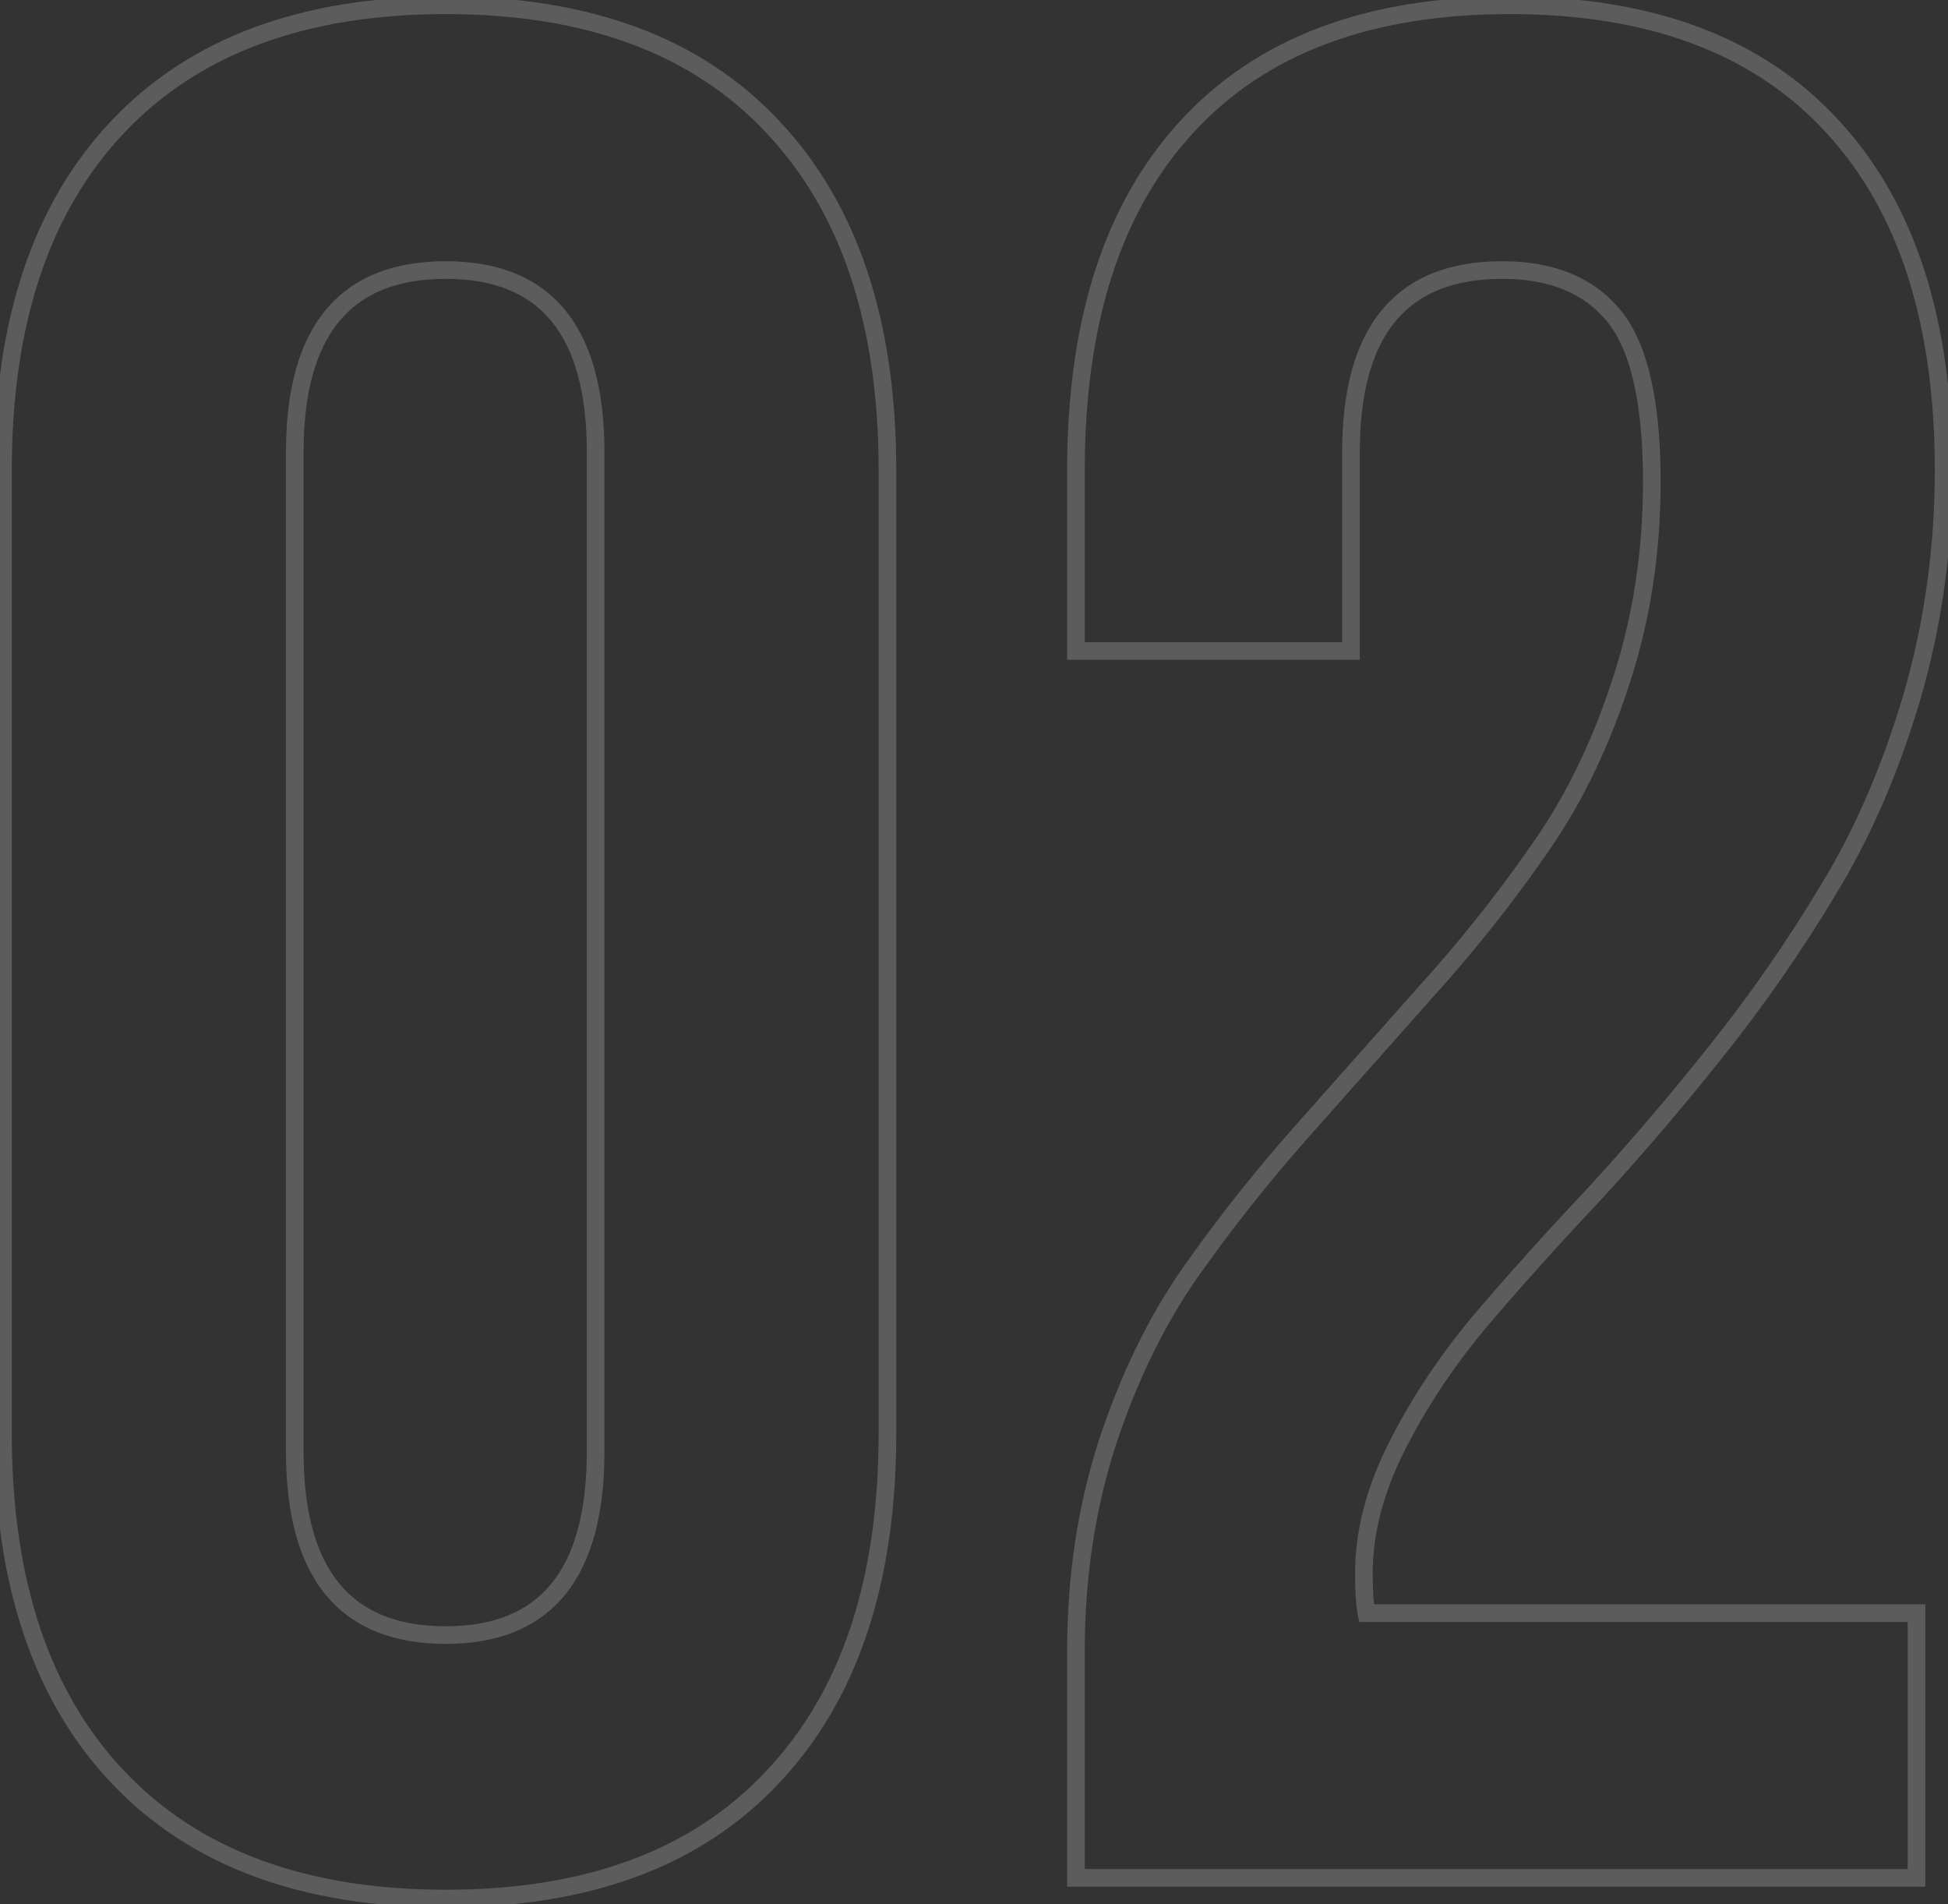 <?xml version="1.0" encoding="UTF-8"?> <svg xmlns="http://www.w3.org/2000/svg" width="221" height="216" viewBox="0 0 221 216" fill="none"><rect x="0" y="0" width="221" height="216" fill="#333333" stroke="none"/><mask id="path-1-outside-1_2029_24" maskUnits="userSpaceOnUse" x="-1" y="-1" width="223" height="218" fill="black"><rect fill="white" x="-1" y="-1" width="223" height="218"></rect><path d="M0.338 162.609V53.332C0.338 36.535 4.684 23.547 13.375 14.367C22.066 5.188 34.469 0.598 50.582 0.598C66.695 0.598 79.049 5.188 87.643 14.367C96.334 23.547 100.68 36.535 100.68 53.332V162.609C100.68 179.406 96.334 192.395 87.643 201.574C79.049 210.754 66.695 215.344 50.582 215.344C34.469 215.344 22.066 210.754 13.375 201.574C4.684 192.395 0.338 179.406 0.338 162.609ZM33.443 164.66C33.443 178.527 39.156 185.461 50.582 185.461C61.91 185.461 67.574 178.527 67.574 164.66V51.281C67.574 37.512 61.91 30.627 50.582 30.627C39.156 30.627 33.443 37.512 33.443 51.281V164.66ZM122.066 213V187.219C122.066 178.918 123.238 171.105 125.582 163.781C128.023 156.359 131.148 149.914 134.957 144.445C138.863 138.879 143.111 133.508 147.701 128.332C152.389 123.059 157.027 117.834 161.617 112.658C166.305 107.482 170.553 102.16 174.361 96.691C178.268 91.223 181.393 84.924 183.736 77.795C186.178 70.568 187.398 62.853 187.398 54.65C187.398 45.666 185.982 39.416 183.15 35.9C180.318 32.385 176.07 30.627 170.406 30.627C158.98 30.627 153.268 37.512 153.268 51.281V73.84H122.066V53.332C122.066 36.438 126.266 23.449 134.664 14.367C143.062 5.188 155.27 0.598 171.285 0.598C187.301 0.598 199.508 5.188 207.906 14.367C216.305 23.449 220.504 36.438 220.504 53.332C220.504 62.316 219.283 70.959 216.842 79.26C214.4 87.463 211.227 94.738 207.32 101.086C203.512 107.434 199.264 113.537 194.576 119.396C189.986 125.158 185.348 130.578 180.66 135.656C175.973 140.637 171.676 145.422 167.77 150.012C163.961 154.602 160.836 159.338 158.395 164.221C155.953 169.104 154.732 173.84 154.732 178.43C154.732 180.48 154.83 181.994 155.025 182.971H217.428V213H122.066Z"></path></mask><path d="M87.643 14.367L86.912 15.051L86.916 15.055L87.643 14.367ZM87.643 201.574L86.916 200.887L86.913 200.891L87.643 201.574ZM1.338 162.609V53.332H-0.662V162.609H1.338ZM1.338 53.332C1.338 36.705 5.637 23.994 14.101 15.055L12.649 13.68C3.73 23.099 -0.662 36.366 -0.662 53.332H1.338ZM14.101 15.055C22.555 6.126 34.664 1.598 50.582 1.598V-0.402C34.274 -0.402 21.578 4.249 12.649 13.68L14.101 15.055ZM50.582 1.598C66.501 1.598 78.558 6.126 86.913 15.051L88.373 13.684C79.54 4.249 66.89 -0.402 50.582 -0.402V1.598ZM86.916 15.055C95.38 23.994 99.68 36.705 99.68 53.332H101.68C101.68 36.366 97.287 23.099 88.369 13.68L86.916 15.055ZM99.68 53.332V162.609H101.68V53.332H99.68ZM99.68 162.609C99.68 179.237 95.38 191.947 86.916 200.887L88.369 202.262C97.287 192.842 101.68 179.576 101.68 162.609H99.68ZM86.913 200.891C78.558 209.815 66.501 214.344 50.582 214.344V216.344C66.89 216.344 79.54 211.692 88.373 202.258L86.913 200.891ZM50.582 214.344C34.664 214.344 22.555 209.816 14.101 200.887L12.649 202.262C21.578 211.692 34.274 216.344 50.582 216.344V214.344ZM14.101 200.887C5.637 191.947 1.338 179.237 1.338 162.609H-0.662C-0.662 179.576 3.73 192.842 12.649 202.262L14.101 200.887ZM32.443 164.66C32.443 171.706 33.891 177.176 36.956 180.897C40.052 184.654 44.658 186.461 50.582 186.461V184.461C45.08 184.461 41.117 182.801 38.5 179.625C35.852 176.412 34.443 171.482 34.443 164.66H32.443ZM50.582 186.461C56.46 186.461 61.03 184.652 64.101 180.893C67.14 177.173 68.574 171.704 68.574 164.66H66.574C66.574 171.483 65.177 176.415 62.552 179.628C59.958 182.803 56.032 184.461 50.582 184.461V186.461ZM68.574 164.66V51.281H66.574V164.66H68.574ZM68.574 51.281C68.574 44.285 67.139 38.851 64.098 35.155C61.027 31.422 56.457 29.627 50.582 29.627V31.627C56.035 31.627 59.961 33.275 62.554 36.426C65.177 39.614 66.574 44.508 66.574 51.281H68.574ZM50.582 29.627C44.661 29.627 40.055 31.42 36.959 35.152C33.891 38.848 32.443 44.283 32.443 51.281H34.443C34.443 44.51 35.852 39.617 38.498 36.429C41.114 33.276 45.078 31.627 50.582 31.627V29.627ZM32.443 51.281V164.66H34.443V51.281H32.443ZM122.066 213H121.066V214H122.066V213ZM125.582 163.781L124.632 163.469L124.63 163.476L125.582 163.781ZM134.957 144.445L134.138 143.871L134.136 143.874L134.957 144.445ZM147.701 128.332L146.954 127.668L146.953 127.669L147.701 128.332ZM161.617 112.658L160.876 111.987L160.869 111.995L161.617 112.658ZM174.361 96.691L173.548 96.11L173.541 96.12L174.361 96.691ZM183.736 77.795L182.789 77.475L182.786 77.483L183.736 77.795ZM153.268 73.84V74.84H154.268V73.84H153.268ZM122.066 73.84H121.066V74.84H122.066V73.84ZM134.664 14.367L135.398 15.046L135.402 15.042L134.664 14.367ZM207.906 14.367L207.168 15.042L207.172 15.046L207.906 14.367ZM216.842 79.26L217.8 79.545L217.801 79.542L216.842 79.26ZM207.32 101.086L206.469 100.562L206.463 100.571L207.32 101.086ZM194.576 119.396L193.795 118.772L193.794 118.773L194.576 119.396ZM180.66 135.656L181.388 136.342L181.395 136.335L180.66 135.656ZM167.77 150.012L167.008 149.364L167 149.373L167.77 150.012ZM155.025 182.971L154.045 183.167L154.206 183.971H155.025V182.971ZM217.428 182.971H218.428V181.971H217.428V182.971ZM217.428 213V214H218.428V213H217.428ZM123.066 213V187.219H121.066V213H123.066ZM123.066 187.219C123.066 179.013 124.225 171.304 126.534 164.086L124.63 163.476C122.252 170.907 121.066 178.823 121.066 187.219H123.066ZM126.532 164.094C128.948 156.749 132.033 150.394 135.778 145.017L134.136 143.874C130.264 149.435 127.099 155.97 124.632 163.469L126.532 164.094ZM135.776 145.02C139.66 139.485 143.884 134.143 148.449 128.996L146.953 127.669C142.338 132.872 138.067 138.273 134.138 143.871L135.776 145.02ZM148.449 128.996C153.136 123.723 157.775 118.498 162.365 113.322L160.869 111.995C156.279 117.17 151.641 122.395 146.954 127.668L148.449 128.996ZM162.358 113.329C167.073 108.124 171.348 102.768 175.182 97.263L173.541 96.12C169.758 101.552 165.536 106.841 160.876 111.987L162.358 113.329ZM175.175 97.273C179.146 91.713 182.315 85.321 184.686 78.107L182.786 77.483C180.471 84.527 177.389 90.733 173.548 96.11L175.175 97.273ZM184.684 78.115C187.163 70.778 188.398 62.954 188.398 54.65H186.398C186.398 62.753 185.193 70.359 182.789 77.475L184.684 78.115ZM188.398 54.65C188.398 45.629 186.99 39.073 183.929 35.273L182.372 36.528C184.975 39.759 186.398 45.703 186.398 54.65H188.398ZM183.929 35.273C180.86 31.463 176.289 29.627 170.406 29.627V31.627C175.852 31.627 179.777 33.306 182.372 36.528L183.929 35.273ZM170.406 29.627C164.485 29.627 159.88 31.42 156.783 35.152C153.715 38.848 152.268 44.283 152.268 51.281H154.268C154.268 44.51 155.676 39.617 158.322 36.429C160.938 33.276 164.902 31.627 170.406 31.627V29.627ZM152.268 51.281V73.84H154.268V51.281H152.268ZM153.268 72.84H122.066V74.84H153.268V72.84ZM123.066 73.84V53.332H121.066V73.84H123.066ZM123.066 53.332C123.066 36.596 127.225 23.885 135.398 15.046L133.93 13.688C125.306 23.014 121.066 36.279 121.066 53.332H123.066ZM135.402 15.042C143.56 6.125 155.465 1.598 171.285 1.598V-0.402C155.074 -0.402 142.565 4.25 133.926 13.692L135.402 15.042ZM171.285 1.598C187.106 1.598 199.01 6.125 207.168 15.042L208.644 13.692C200.005 4.25 187.496 -0.402 171.285 -0.402V1.598ZM207.172 15.046C215.345 23.885 219.504 36.596 219.504 53.332H221.504C221.504 36.279 217.264 23.014 208.64 13.688L207.172 15.046ZM219.504 53.332C219.504 62.225 218.296 70.772 215.882 78.978L217.801 79.542C220.271 71.146 221.504 62.408 221.504 53.332H219.504ZM215.883 78.975C213.463 87.106 210.323 94.299 206.469 100.562L208.172 101.61C212.13 95.178 215.337 87.82 217.8 79.545L215.883 78.975ZM206.463 100.571C202.678 106.88 198.455 112.947 193.795 118.772L195.357 120.021C200.072 114.127 204.346 107.987 208.178 101.6L206.463 100.571ZM193.794 118.773C189.218 124.517 184.595 129.919 179.925 134.978L181.395 136.335C186.1 131.237 190.754 125.799 195.358 120.02L193.794 118.773ZM179.932 134.971C175.235 139.962 170.926 144.76 167.008 149.364L168.531 150.66C172.425 146.084 176.711 141.312 181.388 136.342L179.932 134.971ZM167 149.373C163.147 154.016 159.979 158.816 157.5 163.773L159.289 164.668C161.693 159.859 164.775 155.187 168.539 150.65L167 149.373ZM157.5 163.773C155.002 168.769 153.732 173.658 153.732 178.43H155.732C155.732 174.022 156.904 169.438 159.289 164.668L157.5 163.773ZM153.732 178.43C153.732 180.492 153.829 182.088 154.045 183.167L156.006 182.775C155.831 181.9 155.732 180.468 155.732 178.43H153.732ZM155.025 183.971H217.428V181.971H155.025V183.971ZM216.428 182.971V213H218.428V182.971H216.428ZM217.428 212H122.066V214H217.428V212Z" fill="white" fill-opacity="0.2" mask="url(#path-1-outside-1_2029_24)"></path></svg> 